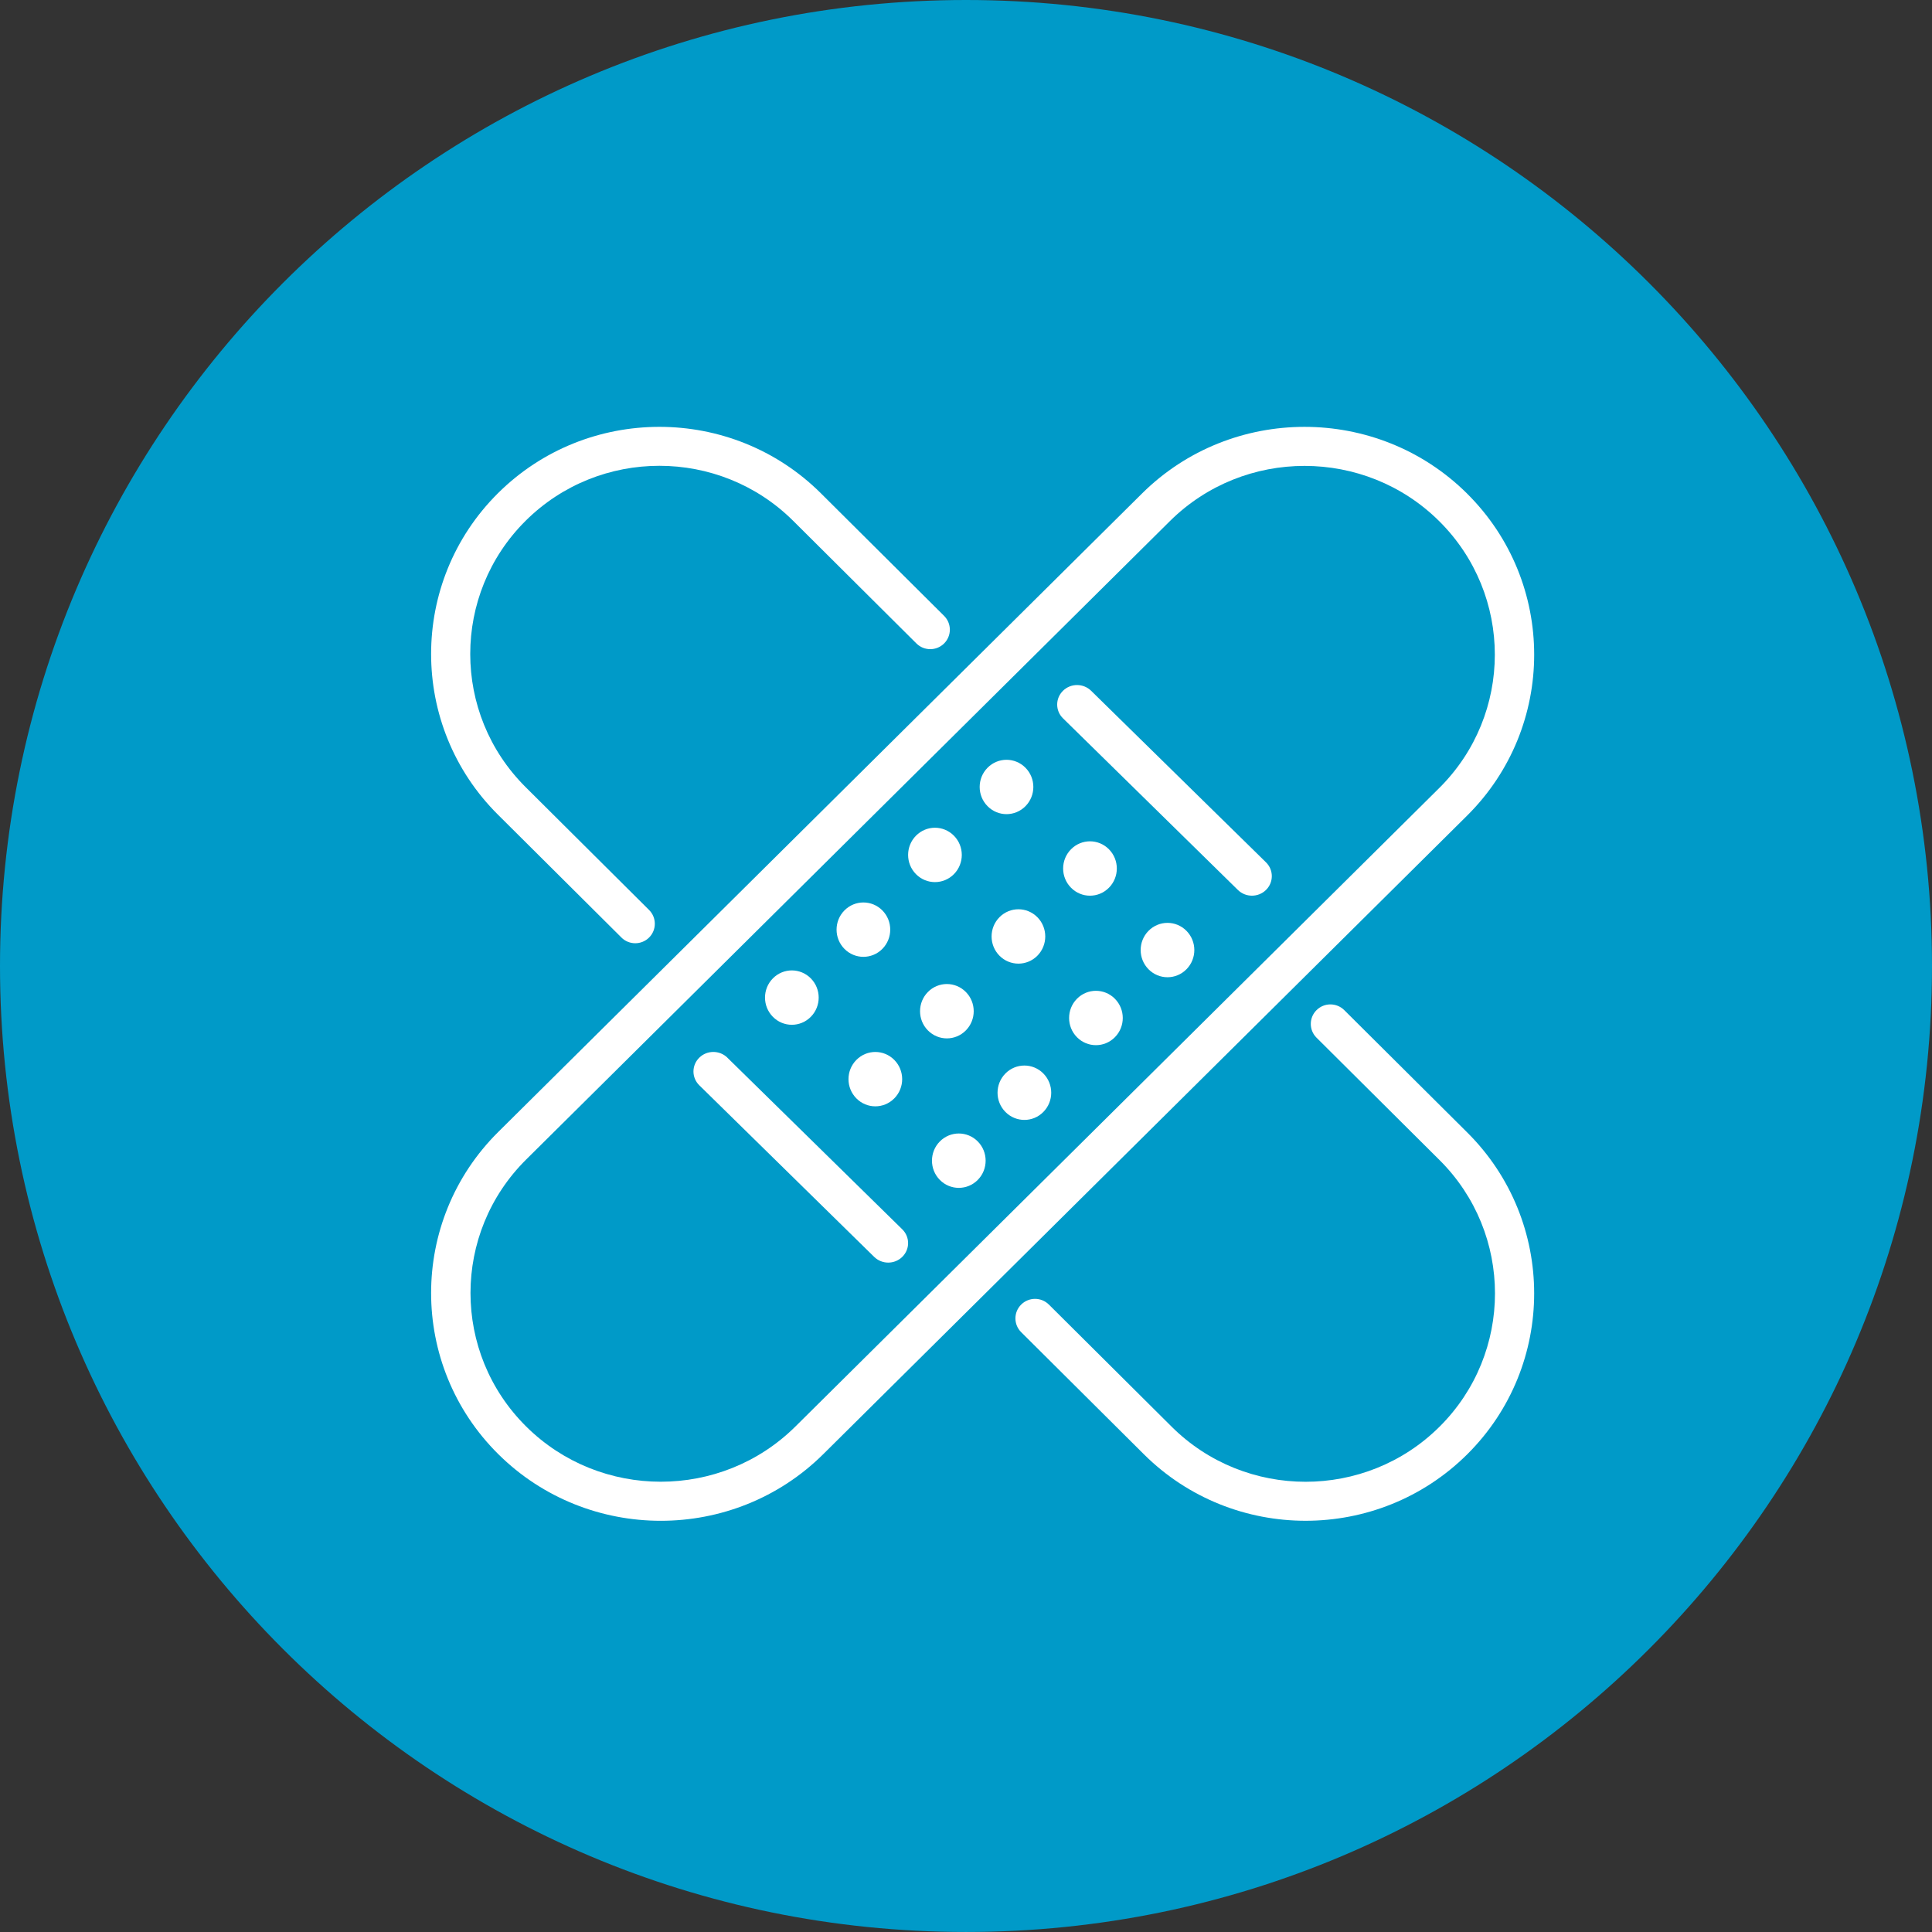 <?xml version="1.0" encoding="UTF-8"?>
<svg xmlns="http://www.w3.org/2000/svg" id="Surgeries" version="1.1" viewBox="0 0 1000 1000">
  <rect x="0" y="0" width="1000" height="1000" fill="#333333" stroke="none"/>
  <g id="Page-1">
    <g id="iStock-1370497401">
      <g id="Group-9">
        <path id="Fill-17" d="M500,999.99c276.09,0,500-223.89,500-500S776.09,0,500,0,0,223.89,0,499.99s223.91,500,500,500" fill="#009ac8" fill-rule="evenodd" stroke-width="0"></path>
        <g id="Group-8">
          <path id="Fill-4" d="M321.65,485.27c1.98,1.97,4.57,2.95,7.16,2.95s5.18-.99,7.16-2.95c3.95-3.94,3.95-10.32,0-14.26l-63.93-63.62c-38.19-37.99-38.19-99.8,0-137.81,38.19-37.98,100.32-37.97,138.51,0l63.79,63.47c3.95,3.94,10.37,3.94,14.33,0,3.96-3.94,3.96-10.32,0-14.27l-63.78-63.46c-46.09-45.85-121.09-45.85-167.18,0-46.09,45.86-46.09,120.47,0,166.32l63.94,63.62" fill="#fff" fill-rule="evenodd" stroke-width="0"></path>
          <path id="Fill-5" d="M695.79,522.84c-3.97-3.95-10.39-3.95-14.35,0-3.97,3.94-3.97,10.33,0,14.27l63.68,63.36c38.24,38.04,38.24,99.92,0,137.97-38.24,38.04-100.46,38.03-138.69,0l-63.52-63.19c-3.97-3.95-10.39-3.95-14.35,0-3.97,3.95-3.97,10.34,0,14.28l63.51,63.19c23.07,22.95,53.39,34.43,83.7,34.43s60.63-11.49,83.7-34.43c46.15-45.92,46.15-120.62,0-166.53l-63.69-63.36" fill="#fff" fill-rule="evenodd" stroke-width="0"></path>
          <path id="Fill-6" d="M411.7,738.36c-38.41,38.1-100.93,38.11-139.35,0-38.43-38.11-38.43-100.1,0-138.2l333.19-330.44c19.22-19.05,44.44-28.57,69.68-28.57s50.48,9.52,69.68,28.57c38.43,38.12,38.43,100.11,0,138.21l-333.19,330.43ZM759.32,255.43c-46.38-45.99-121.84-45.98-168.21,0l-333.19,330.44c-46.37,45.98-46.37,120.81,0,166.8,23.19,22.99,53.65,34.49,84.1,34.49s60.92-11.5,84.1-34.49l333.19-330.44c46.37-45.98,46.37-120.81,0-166.8h0Z" fill="#fff" fill-rule="evenodd" stroke-width="0"></path>
          <path id="Fill-7" d="M376.5,547.45c-4.02-3.95-10.54-3.95-14.55,0-4.02,3.95-4.02,10.35,0,14.29l90.52,88.82c2.02,1.97,4.65,2.96,7.27,2.96s5.27-.99,7.27-2.96c4.03-3.95,4.03-10.33,0-14.27l-90.52-88.83" fill="#fff" fill-rule="evenodd" stroke-width="0"></path>
          <path id="Fill-8" d="M564.76,357.54c-4.02-3.95-10.54-3.95-14.55,0-4.02,3.95-4.02,10.33,0,14.27l90.52,88.83c2.01,1.97,4.64,2.96,7.27,2.96s5.27-.99,7.28-2.96c4.01-3.95,4.01-10.35,0-14.29l-90.53-88.82" fill="#fff" fill-rule="evenodd" stroke-width="0"></path>
          <path id="Fill-9" d="M419.68,526.3c5.43-5.5,5.43-14.4,0-19.89-5.43-5.5-14.22-5.5-19.64,0-5.43,5.49-5.43,14.39,0,19.89,5.42,5.5,14.21,5.5,19.64,0" fill="#fff" fill-rule="evenodd" stroke-width="0"></path>
          <path id="Fill-10" d="M456.72,491.13c5.42-5.5,5.42-14.39,0-19.89-5.43-5.5-14.22-5.5-19.65,0-5.42,5.5-5.42,14.39,0,19.89,5.43,5.5,14.22,5.5,19.65,0" fill="#fff" fill-rule="evenodd" stroke-width="0"></path>
          <path id="Fill-11" d="M493.75,452.46c5.43-5.5,5.43-14.41,0-19.9-5.43-5.5-14.21-5.5-19.64,0-5.43,5.49-5.43,14.4,0,19.9,5.43,5.49,14.21,5.49,19.64,0" fill="#fff" fill-rule="evenodd" stroke-width="0"></path>
          <path id="Fill-12" d="M530.79,417.27c5.42-5.49,5.42-14.39,0-19.88-5.43-5.5-14.22-5.5-19.64,0-5.43,5.49-5.43,14.39,0,19.88,5.42,5.51,14.21,5.51,19.64,0" fill="#fff" fill-rule="evenodd" stroke-width="0"></path>
          <path id="Fill-13" d="M443.25,548.62c-5.43,5.49-5.43,14.4,0,19.89,5.43,5.5,14.21,5.5,19.64,0,5.43-5.49,5.43-14.4,0-19.89-5.43-5.5-14.21-5.5-19.64,0" fill="#fff" fill-rule="evenodd" stroke-width="0"></path>
          <path id="Fill-14" d="M499.92,533.34c5.43-5.49,5.43-14.4,0-19.89-5.43-5.49-14.22-5.49-19.64,0-5.42,5.5-5.42,14.41,0,19.89,5.43,5.5,14.22,5.5,19.64,0" fill="#fff" fill-rule="evenodd" stroke-width="0"></path>
          <path id="Fill-15" d="M536.96,494.66c5.42-5.5,5.42-14.4,0-19.9-5.43-5.5-14.22-5.5-19.65,0-5.42,5.5-5.42,14.4,0,19.9,5.43,5.49,14.22,5.49,19.65,0" fill="#fff" fill-rule="evenodd" stroke-width="0"></path>
          <path id="Fill-16" d="M573.99,459.48c5.43-5.49,5.43-14.4,0-19.89-5.43-5.5-14.21-5.5-19.64,0-5.43,5.49-5.43,14.4,0,19.89,5.43,5.5,14.21,5.5,19.64,0" fill="#fff" fill-rule="evenodd" stroke-width="0"></path>
          <path id="Fill-17-2" data-name="Fill-17" d="M486.45,590.82c-5.42,5.49-5.42,14.4,0,19.89,5.43,5.5,14.22,5.5,19.65,0,5.42-5.49,5.42-14.4,0-19.89-5.43-5.5-14.22-5.5-19.65,0" fill="#fff" fill-rule="evenodd" stroke-width="0"></path>
          <path id="Fill-18" d="M520.4,555.64c-5.43,5.5-5.43,14.4,0,19.9,5.43,5.5,14.22,5.5,19.64,0,5.43-5.5,5.43-14.4,0-19.9-5.42-5.49-14.21-5.49-19.64,0" fill="#fff" fill-rule="evenodd" stroke-width="0"></path>
          <path id="Fill-19" d="M557.43,516.96c-5.42,5.5-5.42,14.4,0,19.9,5.43,5.49,14.22,5.49,19.64,0,5.43-5.5,5.43-14.4,0-19.9-5.43-5.49-14.22-5.49-19.64,0" fill="#fff" fill-rule="evenodd" stroke-width="0"></path>
          <path id="Fill-20" d="M594.47,481.8c-5.42,5.49-5.42,14.4,0,19.89,5.43,5.5,14.22,5.5,19.64,0,5.43-5.49,5.43-14.4,0-19.89-5.42-5.5-14.21-5.5-19.64,0" fill="#fff" fill-rule="evenodd" stroke-width="0"></path>
        </g>
      </g>
    </g>
  </g>
</svg>
